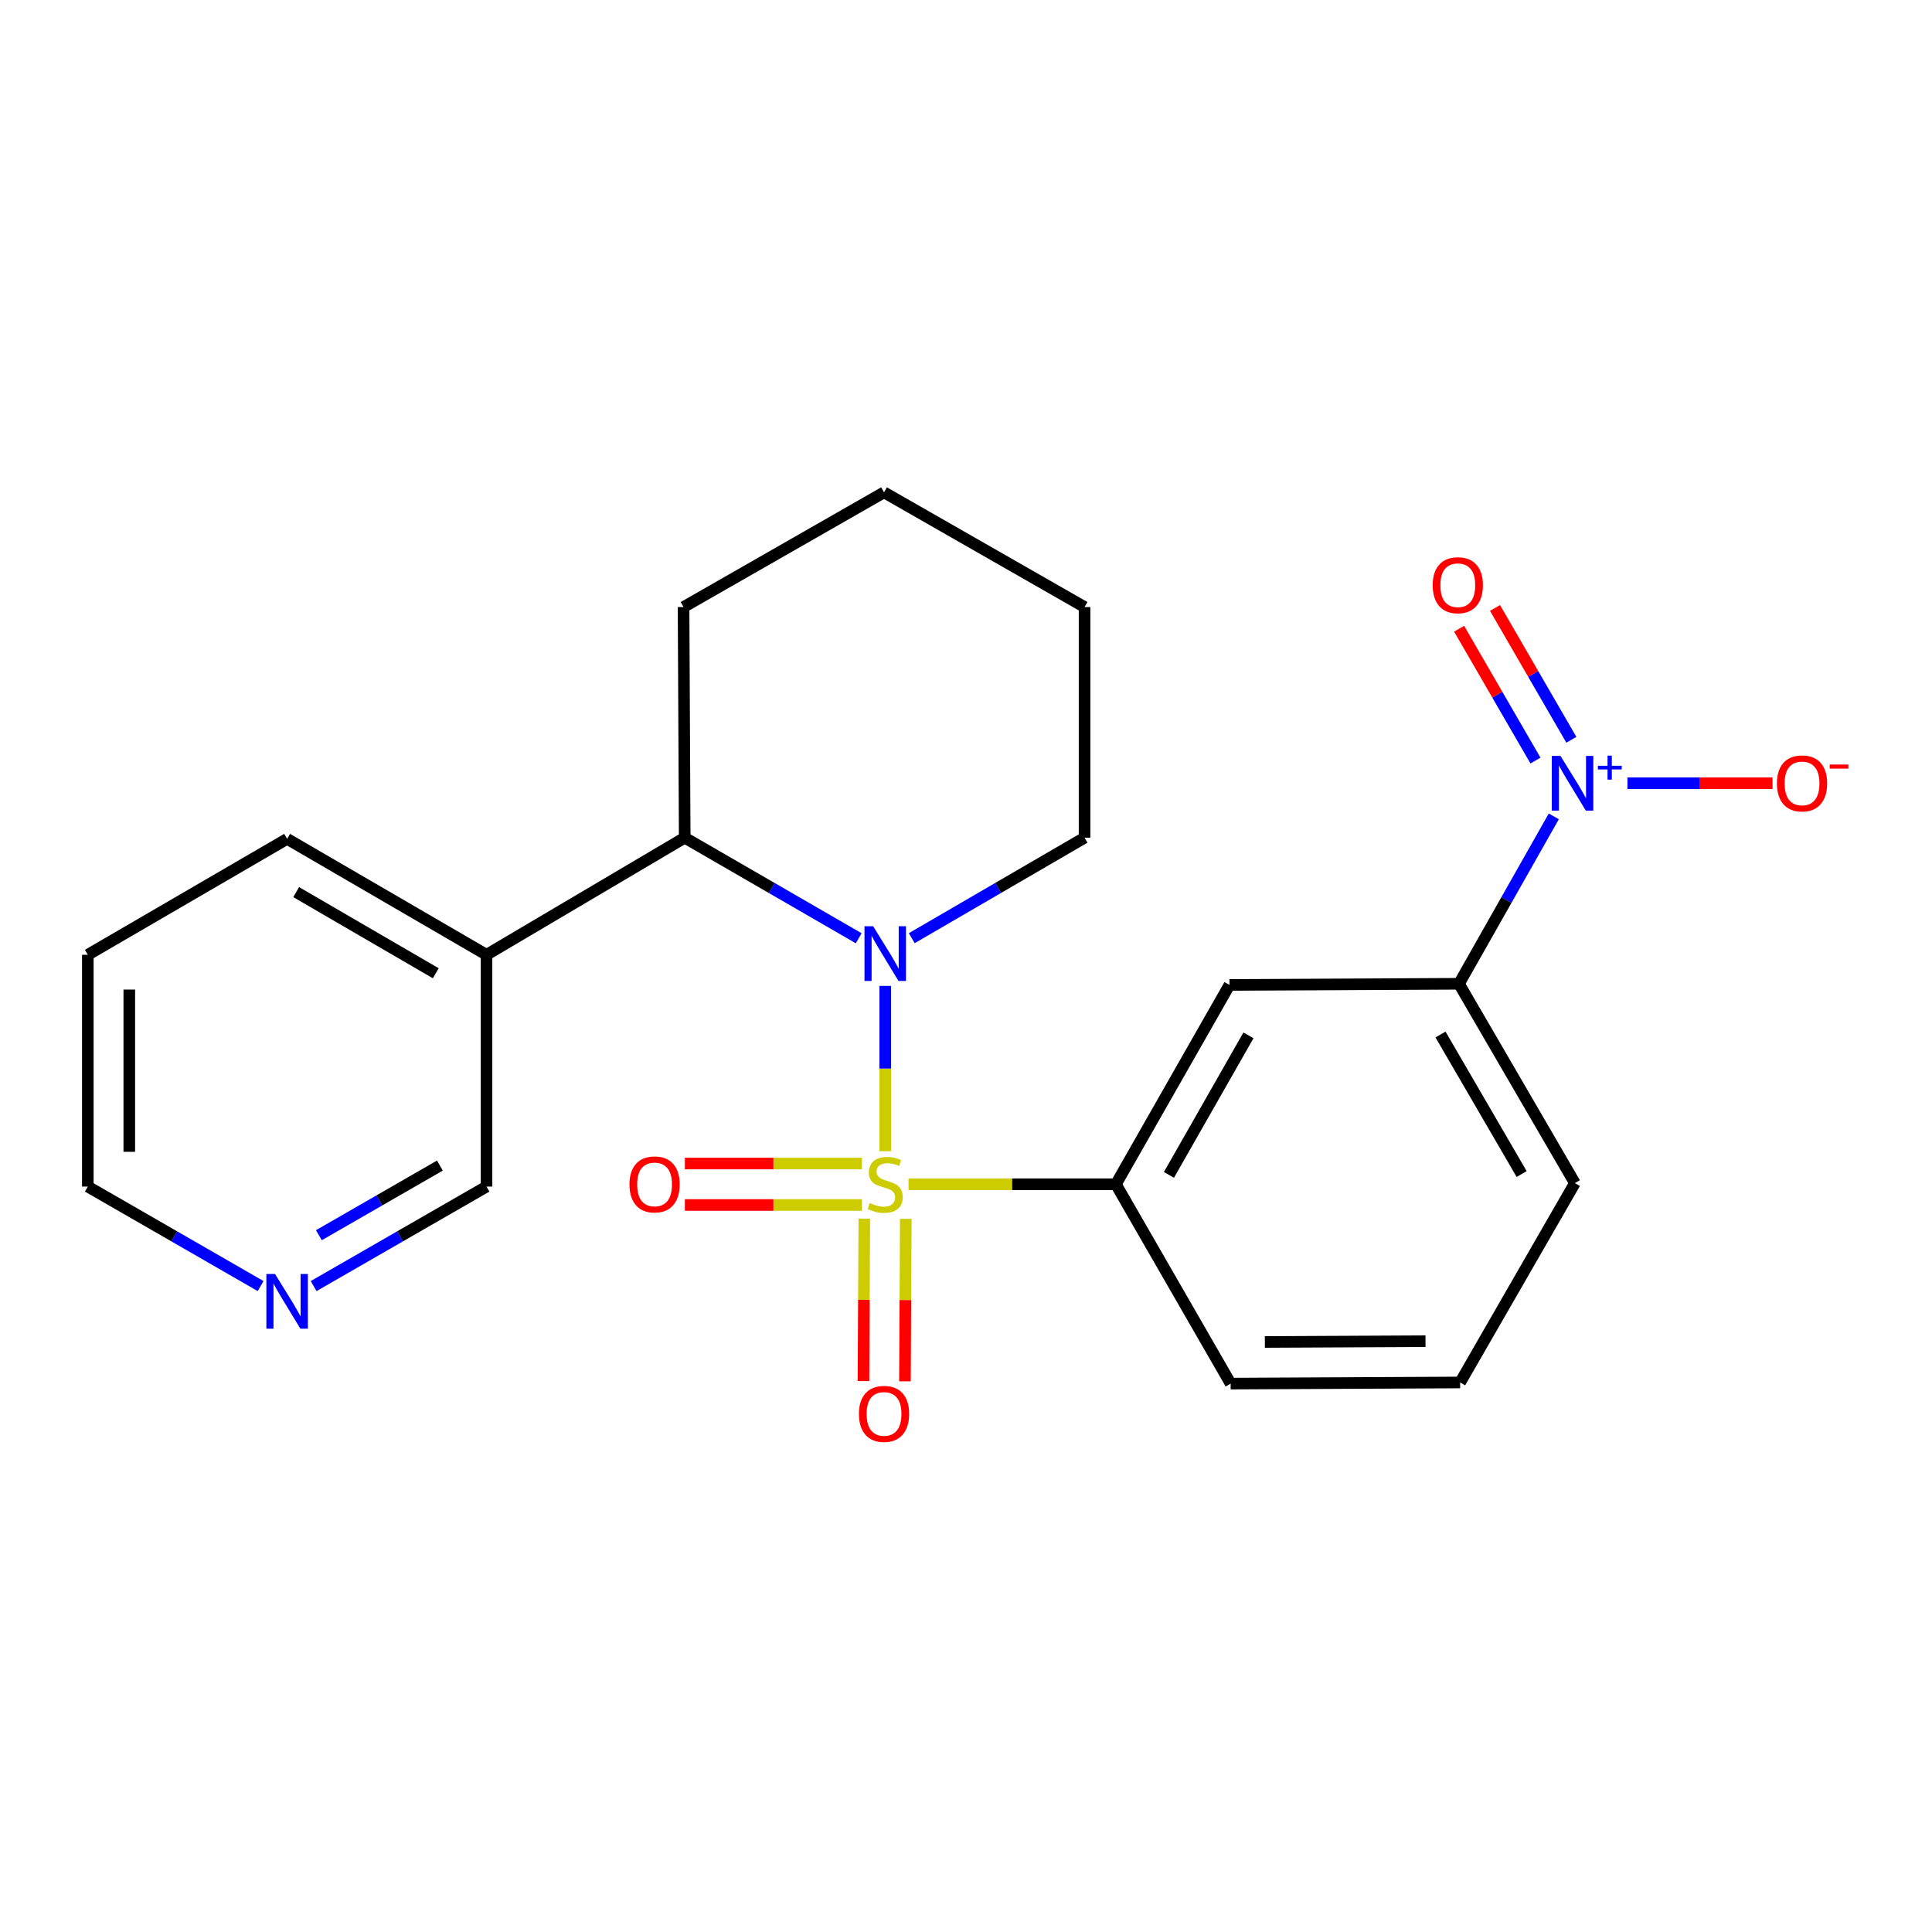 <?xml version='1.0' encoding='iso-8859-1'?>
<svg version='1.1' baseProfile='full'
              xmlns='http://www.w3.org/2000/svg'
                      xmlns:rdkit='http://www.rdkit.org/xml'
                      xmlns:xlink='http://www.w3.org/1999/xlink'
                  xml:space='preserve'
width='1000px' height='1000px' viewBox='0 0 1000 1000'>
<!-- END OF HEADER -->
<rect style='opacity:1.0;fill:#FFFFFF;stroke:none' width='1000' height='1000' x='0' y='0'> </rect>
<path class='bond-0' d='M 458.197,595.864 L 458.197,553.081' style='fill:none;fill-rule:evenodd;stroke:#CCCC00;stroke-width:6px;stroke-linecap:butt;stroke-linejoin:miter;stroke-opacity:1' />
<path class='bond-0' d='M 458.197,553.081 L 458.197,510.298' style='fill:none;fill-rule:evenodd;stroke:#0000FF;stroke-width:6px;stroke-linecap:butt;stroke-linejoin:miter;stroke-opacity:1' />
<path class='bond-2' d='M 470.261,612.969 L 523.917,612.969' style='fill:none;fill-rule:evenodd;stroke:#CCCC00;stroke-width:6px;stroke-linecap:butt;stroke-linejoin:miter;stroke-opacity:1' />
<path class='bond-2' d='M 523.917,612.969 L 577.573,612.969' style='fill:none;fill-rule:evenodd;stroke:#000000;stroke-width:6px;stroke-linecap:butt;stroke-linejoin:miter;stroke-opacity:1' />
<path class='bond-6' d='M 447.372,630.762 L 447.152,672.806' style='fill:none;fill-rule:evenodd;stroke:#CCCC00;stroke-width:6px;stroke-linecap:butt;stroke-linejoin:miter;stroke-opacity:1' />
<path class='bond-6' d='M 447.152,672.806 L 446.933,714.849' style='fill:none;fill-rule:evenodd;stroke:#FF0000;stroke-width:6px;stroke-linecap:butt;stroke-linejoin:miter;stroke-opacity:1' />
<path class='bond-6' d='M 468.835,630.874 L 468.616,672.918' style='fill:none;fill-rule:evenodd;stroke:#CCCC00;stroke-width:6px;stroke-linecap:butt;stroke-linejoin:miter;stroke-opacity:1' />
<path class='bond-6' d='M 468.616,672.918 L 468.396,714.961' style='fill:none;fill-rule:evenodd;stroke:#FF0000;stroke-width:6px;stroke-linecap:butt;stroke-linejoin:miter;stroke-opacity:1' />
<path class='bond-7' d='M 446.132,602.237 L 400.312,602.237' style='fill:none;fill-rule:evenodd;stroke:#CCCC00;stroke-width:6px;stroke-linecap:butt;stroke-linejoin:miter;stroke-opacity:1' />
<path class='bond-7' d='M 400.312,602.237 L 354.492,602.237' style='fill:none;fill-rule:evenodd;stroke:#FF0000;stroke-width:6px;stroke-linecap:butt;stroke-linejoin:miter;stroke-opacity:1' />
<path class='bond-7' d='M 446.132,623.701 L 400.312,623.701' style='fill:none;fill-rule:evenodd;stroke:#CCCC00;stroke-width:6px;stroke-linecap:butt;stroke-linejoin:miter;stroke-opacity:1' />
<path class='bond-7' d='M 400.312,623.701 L 354.492,623.701' style='fill:none;fill-rule:evenodd;stroke:#FF0000;stroke-width:6px;stroke-linecap:butt;stroke-linejoin:miter;stroke-opacity:1' />
<path class='bond-3' d='M 444.46,485.641 L 399.433,459.615' style='fill:none;fill-rule:evenodd;stroke:#0000FF;stroke-width:6px;stroke-linecap:butt;stroke-linejoin:miter;stroke-opacity:1' />
<path class='bond-3' d='M 399.433,459.615 L 354.406,433.589' style='fill:none;fill-rule:evenodd;stroke:#000000;stroke-width:6px;stroke-linecap:butt;stroke-linejoin:miter;stroke-opacity:1' />
<path class='bond-12' d='M 471.92,485.601 L 516.644,459.595' style='fill:none;fill-rule:evenodd;stroke:#0000FF;stroke-width:6px;stroke-linecap:butt;stroke-linejoin:miter;stroke-opacity:1' />
<path class='bond-12' d='M 516.644,459.595 L 561.367,433.589' style='fill:none;fill-rule:evenodd;stroke:#000000;stroke-width:6px;stroke-linecap:butt;stroke-linejoin:miter;stroke-opacity:1' />
<path class='bond-1' d='M 804.242,422.553 L 779.703,465.878' style='fill:none;fill-rule:evenodd;stroke:#0000FF;stroke-width:6px;stroke-linecap:butt;stroke-linejoin:miter;stroke-opacity:1' />
<path class='bond-1' d='M 779.703,465.878 L 755.164,509.202' style='fill:none;fill-rule:evenodd;stroke:#000000;stroke-width:6px;stroke-linecap:butt;stroke-linejoin:miter;stroke-opacity:1' />
<path class='bond-8' d='M 842.366,405.411 L 879.919,405.411' style='fill:none;fill-rule:evenodd;stroke:#0000FF;stroke-width:6px;stroke-linecap:butt;stroke-linejoin:miter;stroke-opacity:1' />
<path class='bond-8' d='M 879.919,405.411 L 917.472,405.411' style='fill:none;fill-rule:evenodd;stroke:#FF0000;stroke-width:6px;stroke-linecap:butt;stroke-linejoin:miter;stroke-opacity:1' />
<path class='bond-10' d='M 813.325,382.91 L 793.572,348.793' style='fill:none;fill-rule:evenodd;stroke:#0000FF;stroke-width:6px;stroke-linecap:butt;stroke-linejoin:miter;stroke-opacity:1' />
<path class='bond-10' d='M 793.572,348.793 L 773.819,314.676' style='fill:none;fill-rule:evenodd;stroke:#FF0000;stroke-width:6px;stroke-linecap:butt;stroke-linejoin:miter;stroke-opacity:1' />
<path class='bond-10' d='M 794.75,393.665 L 774.997,359.548' style='fill:none;fill-rule:evenodd;stroke:#0000FF;stroke-width:6px;stroke-linecap:butt;stroke-linejoin:miter;stroke-opacity:1' />
<path class='bond-10' d='M 774.997,359.548 L 755.244,325.431' style='fill:none;fill-rule:evenodd;stroke:#FF0000;stroke-width:6px;stroke-linecap:butt;stroke-linejoin:miter;stroke-opacity:1' />
<path class='bond-4' d='M 577.573,612.969 L 636.372,509.798' style='fill:none;fill-rule:evenodd;stroke:#000000;stroke-width:6px;stroke-linecap:butt;stroke-linejoin:miter;stroke-opacity:1' />
<path class='bond-4' d='M 605.041,608.121 L 646.2,535.902' style='fill:none;fill-rule:evenodd;stroke:#000000;stroke-width:6px;stroke-linecap:butt;stroke-linejoin:miter;stroke-opacity:1' />
<path class='bond-14' d='M 577.573,612.969 L 636.98,716.151' style='fill:none;fill-rule:evenodd;stroke:#000000;stroke-width:6px;stroke-linecap:butt;stroke-linejoin:miter;stroke-opacity:1' />
<path class='bond-9' d='M 354.406,433.589 L 251.82,494.201' style='fill:none;fill-rule:evenodd;stroke:#000000;stroke-width:6px;stroke-linecap:butt;stroke-linejoin:miter;stroke-opacity:1' />
<path class='bond-15' d='M 354.406,433.589 L 353.81,314.213' style='fill:none;fill-rule:evenodd;stroke:#000000;stroke-width:6px;stroke-linecap:butt;stroke-linejoin:miter;stroke-opacity:1' />
<path class='bond-5' d='M 636.372,509.798 L 755.164,509.202' style='fill:none;fill-rule:evenodd;stroke:#000000;stroke-width:6px;stroke-linecap:butt;stroke-linejoin:miter;stroke-opacity:1' />
<path class='bond-16' d='M 755.164,509.202 L 815.156,612.373' style='fill:none;fill-rule:evenodd;stroke:#000000;stroke-width:6px;stroke-linecap:butt;stroke-linejoin:miter;stroke-opacity:1' />
<path class='bond-16' d='M 745.608,535.467 L 787.602,607.686' style='fill:none;fill-rule:evenodd;stroke:#000000;stroke-width:6px;stroke-linecap:butt;stroke-linejoin:miter;stroke-opacity:1' />
<path class='bond-13' d='M 251.82,494.201 L 251.82,614.173' style='fill:none;fill-rule:evenodd;stroke:#000000;stroke-width:6px;stroke-linecap:butt;stroke-linejoin:miter;stroke-opacity:1' />
<path class='bond-18' d='M 251.82,494.201 L 148.613,434.197' style='fill:none;fill-rule:evenodd;stroke:#000000;stroke-width:6px;stroke-linecap:butt;stroke-linejoin:miter;stroke-opacity:1' />
<path class='bond-18' d='M 225.55,503.756 L 153.306,461.753' style='fill:none;fill-rule:evenodd;stroke:#000000;stroke-width:6px;stroke-linecap:butt;stroke-linejoin:miter;stroke-opacity:1' />
<path class='bond-11' d='M 162.33,665.675 L 207.075,639.924' style='fill:none;fill-rule:evenodd;stroke:#0000FF;stroke-width:6px;stroke-linecap:butt;stroke-linejoin:miter;stroke-opacity:1' />
<path class='bond-11' d='M 207.075,639.924 L 251.82,614.173' style='fill:none;fill-rule:evenodd;stroke:#000000;stroke-width:6px;stroke-linecap:butt;stroke-linejoin:miter;stroke-opacity:1' />
<path class='bond-11' d='M 165.047,639.346 L 196.369,621.321' style='fill:none;fill-rule:evenodd;stroke:#0000FF;stroke-width:6px;stroke-linecap:butt;stroke-linejoin:miter;stroke-opacity:1' />
<path class='bond-11' d='M 196.369,621.321 L 227.69,603.295' style='fill:none;fill-rule:evenodd;stroke:#000000;stroke-width:6px;stroke-linecap:butt;stroke-linejoin:miter;stroke-opacity:1' />
<path class='bond-25' d='M 134.897,665.672 L 90.176,639.922' style='fill:none;fill-rule:evenodd;stroke:#0000FF;stroke-width:6px;stroke-linecap:butt;stroke-linejoin:miter;stroke-opacity:1' />
<path class='bond-25' d='M 90.176,639.922 L 45.455,614.173' style='fill:none;fill-rule:evenodd;stroke:#000000;stroke-width:6px;stroke-linecap:butt;stroke-linejoin:miter;stroke-opacity:1' />
<path class='bond-20' d='M 561.367,433.589 L 561.367,314.213' style='fill:none;fill-rule:evenodd;stroke:#000000;stroke-width:6px;stroke-linecap:butt;stroke-linejoin:miter;stroke-opacity:1' />
<path class='bond-17' d='M 636.98,716.151 L 755.76,715.567' style='fill:none;fill-rule:evenodd;stroke:#000000;stroke-width:6px;stroke-linecap:butt;stroke-linejoin:miter;stroke-opacity:1' />
<path class='bond-17' d='M 654.692,694.6 L 737.838,694.191' style='fill:none;fill-rule:evenodd;stroke:#000000;stroke-width:6px;stroke-linecap:butt;stroke-linejoin:miter;stroke-opacity:1' />
<path class='bond-24' d='M 353.81,314.213 L 457.577,254.841' style='fill:none;fill-rule:evenodd;stroke:#000000;stroke-width:6px;stroke-linecap:butt;stroke-linejoin:miter;stroke-opacity:1' />
<path class='bond-23' d='M 815.156,612.373 L 755.76,715.567' style='fill:none;fill-rule:evenodd;stroke:#000000;stroke-width:6px;stroke-linecap:butt;stroke-linejoin:miter;stroke-opacity:1' />
<path class='bond-21' d='M 148.613,434.197 L 45.455,494.201' style='fill:none;fill-rule:evenodd;stroke:#000000;stroke-width:6px;stroke-linecap:butt;stroke-linejoin:miter;stroke-opacity:1' />
<path class='bond-19' d='M 45.455,614.173 L 45.455,494.201' style='fill:none;fill-rule:evenodd;stroke:#000000;stroke-width:6px;stroke-linecap:butt;stroke-linejoin:miter;stroke-opacity:1' />
<path class='bond-19' d='M 66.919,596.177 L 66.919,512.197' style='fill:none;fill-rule:evenodd;stroke:#000000;stroke-width:6px;stroke-linecap:butt;stroke-linejoin:miter;stroke-opacity:1' />
<path class='bond-22' d='M 561.367,314.213 L 457.577,254.841' style='fill:none;fill-rule:evenodd;stroke:#000000;stroke-width:6px;stroke-linecap:butt;stroke-linejoin:miter;stroke-opacity:1' />
<path  class='atom-0' d='M 450.197 622.689
Q 450.517 622.809, 451.837 623.369
Q 453.157 623.929, 454.597 624.289
Q 456.077 624.609, 457.517 624.609
Q 460.197 624.609, 461.757 623.329
Q 463.317 622.009, 463.317 619.729
Q 463.317 618.169, 462.517 617.209
Q 461.757 616.249, 460.557 615.729
Q 459.357 615.209, 457.357 614.609
Q 454.837 613.849, 453.317 613.129
Q 451.837 612.409, 450.757 610.889
Q 449.717 609.369, 449.717 606.809
Q 449.717 603.249, 452.117 601.049
Q 454.557 598.849, 459.357 598.849
Q 462.637 598.849, 466.357 600.409
L 465.437 603.489
Q 462.037 602.089, 459.477 602.089
Q 456.717 602.089, 455.197 603.249
Q 453.677 604.369, 453.717 606.329
Q 453.717 607.849, 454.477 608.769
Q 455.277 609.689, 456.397 610.209
Q 457.557 610.729, 459.477 611.329
Q 462.037 612.129, 463.557 612.929
Q 465.077 613.729, 466.157 615.369
Q 467.277 616.969, 467.277 619.729
Q 467.277 623.649, 464.637 625.769
Q 462.037 627.849, 457.677 627.849
Q 455.157 627.849, 453.237 627.289
Q 451.357 626.769, 449.117 625.849
L 450.197 622.689
' fill='#CCCC00'/>
<path  class='atom-1' d='M 451.937 479.421
L 461.217 494.421
Q 462.137 495.901, 463.617 498.581
Q 465.097 501.261, 465.177 501.421
L 465.177 479.421
L 468.937 479.421
L 468.937 507.741
L 465.057 507.741
L 455.097 491.341
Q 453.937 489.421, 452.697 487.221
Q 451.497 485.021, 451.137 484.341
L 451.137 507.741
L 447.457 507.741
L 447.457 479.421
L 451.937 479.421
' fill='#0000FF'/>
<path  class='atom-2' d='M 807.692 391.251
L 816.972 406.251
Q 817.892 407.731, 819.372 410.411
Q 820.852 413.091, 820.932 413.251
L 820.932 391.251
L 824.692 391.251
L 824.692 419.571
L 820.812 419.571
L 810.852 403.171
Q 809.692 401.251, 808.452 399.051
Q 807.252 396.851, 806.892 396.171
L 806.892 419.571
L 803.212 419.571
L 803.212 391.251
L 807.692 391.251
' fill='#0000FF'/>
<path  class='atom-2' d='M 827.068 396.356
L 832.057 396.356
L 832.057 391.102
L 834.275 391.102
L 834.275 396.356
L 839.397 396.356
L 839.397 398.257
L 834.275 398.257
L 834.275 403.537
L 832.057 403.537
L 832.057 398.257
L 827.068 398.257
L 827.068 396.356
' fill='#0000FF'/>
<path  class='atom-7' d='M 444.577 731.829
Q 444.577 725.029, 447.937 721.229
Q 451.297 717.429, 457.577 717.429
Q 463.857 717.429, 467.217 721.229
Q 470.577 725.029, 470.577 731.829
Q 470.577 738.709, 467.177 742.629
Q 463.777 746.509, 457.577 746.509
Q 451.337 746.509, 447.937 742.629
Q 444.577 738.749, 444.577 731.829
M 457.577 743.309
Q 461.897 743.309, 464.217 740.429
Q 466.577 737.509, 466.577 731.829
Q 466.577 726.269, 464.217 723.469
Q 461.897 720.629, 457.577 720.629
Q 453.257 720.629, 450.897 723.429
Q 448.577 726.229, 448.577 731.829
Q 448.577 737.549, 450.897 740.429
Q 453.257 743.309, 457.577 743.309
' fill='#FF0000'/>
<path  class='atom-8' d='M 325.809 613.049
Q 325.809 606.249, 329.169 602.449
Q 332.529 598.649, 338.809 598.649
Q 345.089 598.649, 348.449 602.449
Q 351.809 606.249, 351.809 613.049
Q 351.809 619.929, 348.409 623.849
Q 345.009 627.729, 338.809 627.729
Q 332.569 627.729, 329.169 623.849
Q 325.809 619.969, 325.809 613.049
M 338.809 624.529
Q 343.129 624.529, 345.449 621.649
Q 347.809 618.729, 347.809 613.049
Q 347.809 607.489, 345.449 604.689
Q 343.129 601.849, 338.809 601.849
Q 334.489 601.849, 332.129 604.649
Q 329.809 607.449, 329.809 613.049
Q 329.809 618.769, 332.129 621.649
Q 334.489 624.529, 338.809 624.529
' fill='#FF0000'/>
<path  class='atom-9' d='M 919.732 405.491
Q 919.732 398.691, 923.092 394.891
Q 926.452 391.091, 932.732 391.091
Q 939.012 391.091, 942.372 394.891
Q 945.732 398.691, 945.732 405.491
Q 945.732 412.371, 942.332 416.291
Q 938.932 420.171, 932.732 420.171
Q 926.492 420.171, 923.092 416.291
Q 919.732 412.411, 919.732 405.491
M 932.732 416.971
Q 937.052 416.971, 939.372 414.091
Q 941.732 411.171, 941.732 405.491
Q 941.732 399.931, 939.372 397.131
Q 937.052 394.291, 932.732 394.291
Q 928.412 394.291, 926.052 397.091
Q 923.732 399.891, 923.732 405.491
Q 923.732 411.211, 926.052 414.091
Q 928.412 416.971, 932.732 416.971
' fill='#FF0000'/>
<path  class='atom-9' d='M 947.052 395.714
L 956.74 395.714
L 956.74 397.826
L 947.052 397.826
L 947.052 395.714
' fill='#FF0000'/>
<path  class='atom-11' d='M 741.556 302.905
Q 741.556 296.105, 744.916 292.305
Q 748.276 288.505, 754.556 288.505
Q 760.836 288.505, 764.196 292.305
Q 767.556 296.105, 767.556 302.905
Q 767.556 309.785, 764.156 313.705
Q 760.756 317.585, 754.556 317.585
Q 748.316 317.585, 744.916 313.705
Q 741.556 309.825, 741.556 302.905
M 754.556 314.385
Q 758.876 314.385, 761.196 311.505
Q 763.556 308.585, 763.556 302.905
Q 763.556 297.345, 761.196 294.545
Q 758.876 291.705, 754.556 291.705
Q 750.236 291.705, 747.876 294.505
Q 745.556 297.305, 745.556 302.905
Q 745.556 308.625, 747.876 311.505
Q 750.236 314.385, 754.556 314.385
' fill='#FF0000'/>
<path  class='atom-12' d='M 142.353 659.409
L 151.633 674.409
Q 152.553 675.889, 154.033 678.569
Q 155.513 681.249, 155.593 681.409
L 155.593 659.409
L 159.353 659.409
L 159.353 687.729
L 155.473 687.729
L 145.513 671.329
Q 144.353 669.409, 143.113 667.209
Q 141.913 665.009, 141.553 664.329
L 141.553 687.729
L 137.873 687.729
L 137.873 659.409
L 142.353 659.409
' fill='#0000FF'/>
</svg>
